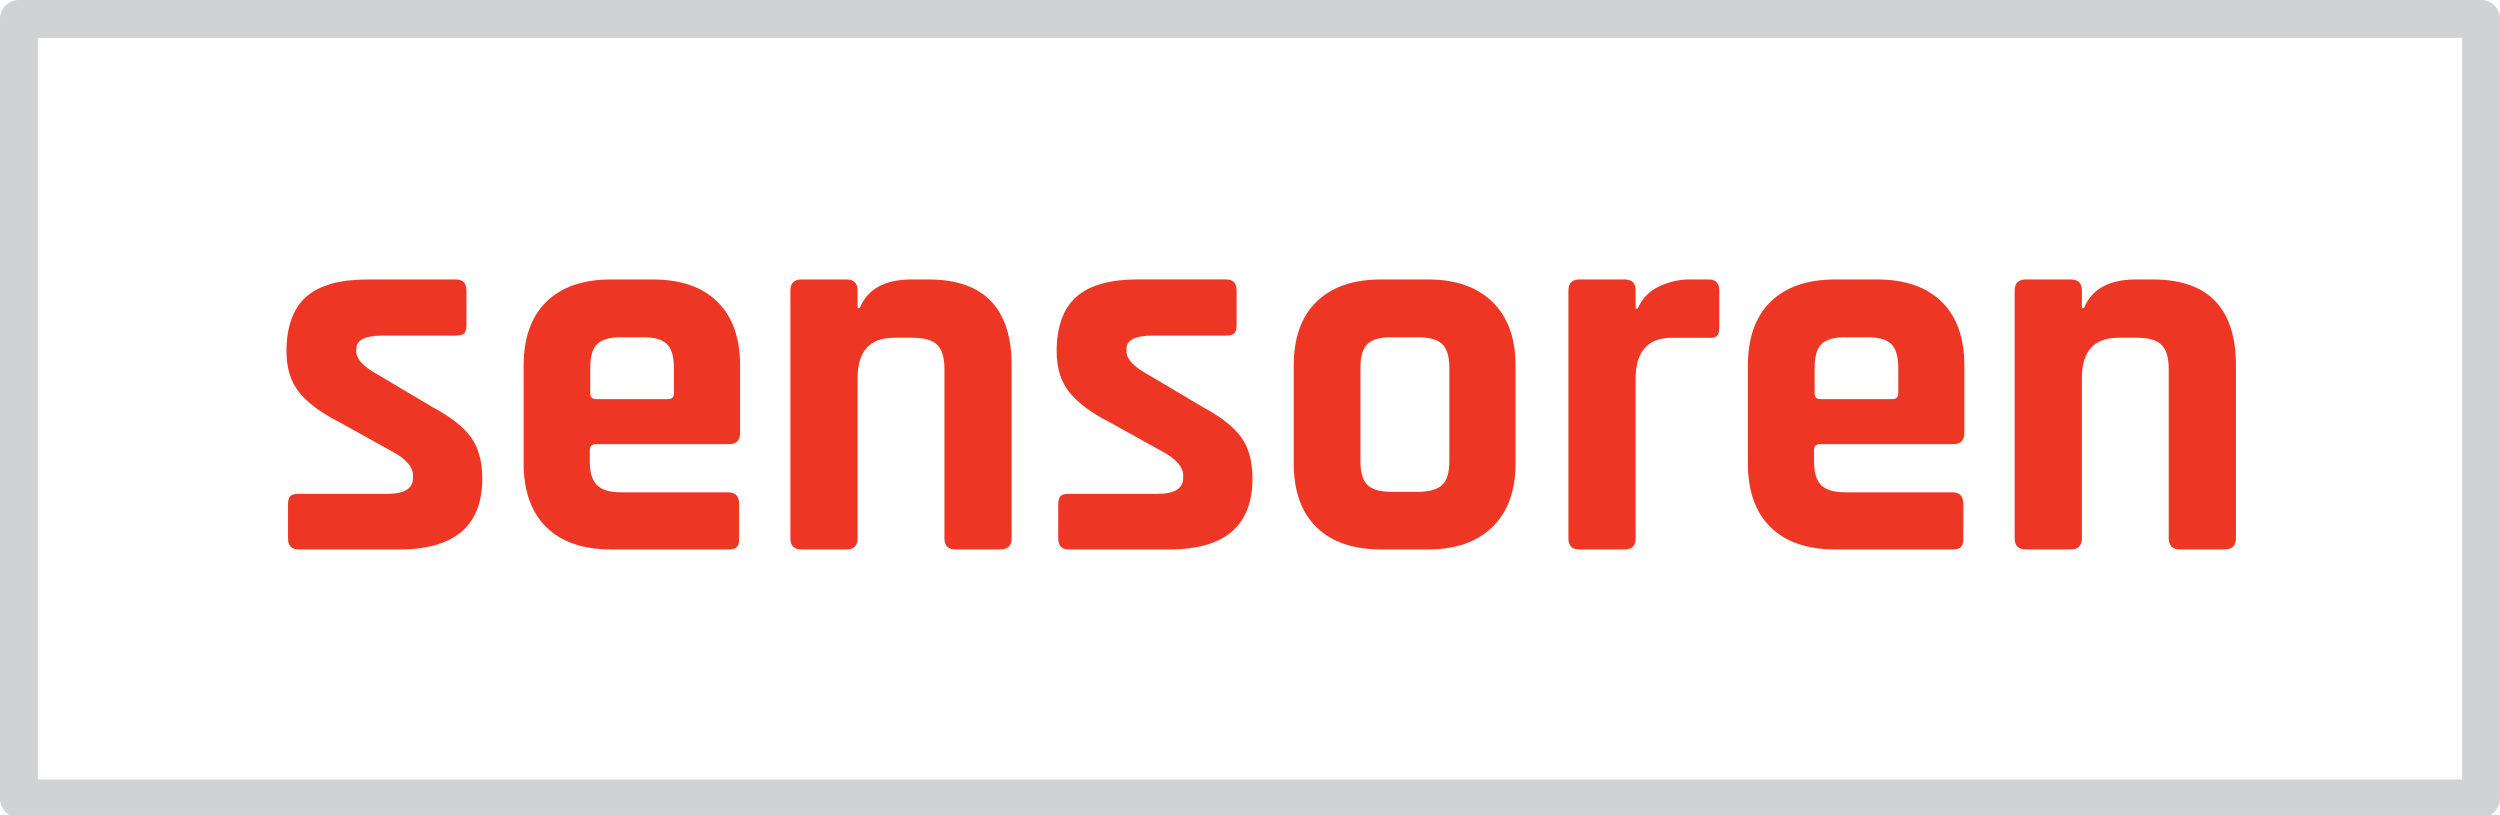 <?xml version="1.0" encoding="UTF-8"?>
<svg data-bbox="0 0 58.191 19.026" viewBox="0 0 58.191 18.979" height="18.979" width="58.191" xmlns="http://www.w3.org/2000/svg" data-type="color">
    <g>
        <path d="M9.292 12.789H6.95c-.164 0-.246-.086-.246-.259v-.788c0-.091.017-.155.05-.19.033-.038.098-.057.196-.057h2.059c.402 0 .604-.122.604-.369v-.062c0-.197-.169-.387-.505-.566l-1.22-.678c-.42-.213-.728-.443-.925-.689-.197-.247-.295-.563-.295-.949 0-.575.152-.998.455-1.27.304-.271.781-.407 1.429-.407h2.059c.164 0 .246.086.246.259v.801c0 .091-.017.155-.049.191-.033.037-.099.056-.197.056H8.897c-.402 0-.604.103-.604.308v.062c0 .181.177.365.53.555l1.244.739c.428.229.727.466.9.708.173.242.259.561.259.955 0 1.101-.645 1.65-1.934 1.65z" fill="#ED3724" data-color="1"/>
        <path d="M16.943 12.789H14.22c-.648 0-1.149-.172-1.502-.517-.353-.346-.53-.843-.53-1.492V8.514c0-.648.177-1.146.53-1.491s.854-.518 1.502-.518h.975c.648 0 1.149.172 1.502.518s.53.843.53 1.491v1.565c0 .172-.086.259-.258.259h-3.093c-.098 0-.147.045-.147.135v.271c0 .255.055.438.167.548.109.111.297.167.561.167h2.488c.173 0 .259.09.259.271v.813c0 .09-.018.154-.055.19-.039.038-.107.056-.206.056zM13.875 9.29h1.676c.09 0 .135-.044.135-.135v-.591c0-.263-.054-.447-.16-.554-.106-.106-.292-.16-.554-.16h-.518c-.263 0-.448.054-.555.16-.107.107-.16.291-.16.554v.591c.001.091.046.135.136.135z" fill="#ED3724" data-color="1"/>
        <path d="M19.703 12.789h-1.047c-.173 0-.259-.086-.259-.259V6.764c0-.172.086-.259.259-.259h1.047c.172 0 .259.086.259.259v.407h.049c.18-.443.583-.666 1.208-.666h.394c1.289 0 1.935.67 1.935 2.008v4.017c0 .173-.09.259-.271.259h-1.035c-.173 0-.259-.086-.259-.259V8.589c0-.263-.056-.45-.166-.561-.112-.11-.298-.166-.561-.166h-.444c-.566 0-.85.312-.85.936v3.733c0 .172-.087.258-.259.258z" fill="#ED3724" data-color="1"/>
        <path d="M27.219 12.789h-2.341c-.165 0-.246-.086-.246-.259v-.788c0-.091.017-.155.049-.19.032-.038.098-.057.197-.057h2.058c.402 0 .604-.122.604-.369v-.062c0-.197-.168-.387-.505-.566l-1.221-.678c-.418-.213-.727-.444-.923-.69-.198-.247-.296-.563-.296-.949 0-.575.152-.998.456-1.27.304-.271.78-.407 1.429-.407h2.057c.165 0 .247.086.247.259v.801c0 .091-.017.155-.049.191-.033.037-.1.056-.198.056h-1.712c-.403 0-.604.103-.604.308v.062c0 .181.176.365.531.555l1.244.739c.427.229.728.466.899.708.172.242.258.561.258.955-.001 1.102-.644 1.651-1.934 1.651z" fill="#ED3724" data-color="1"/>
        <path d="M33.243 12.789h-1.096c-.649 0-1.15-.172-1.504-.517-.354-.346-.53-.843-.53-1.492V8.514c0-.648.176-1.146.53-1.491.354-.345.854-.518 1.504-.518h1.096c.642 0 1.14.175 1.497.524.357.349.537.844.537 1.484v2.267c0 .642-.18 1.136-.537 1.485s-.855.524-1.497.524zm-.862-1.342h.628c.263 0 .45-.054.562-.161.11-.106.165-.29.165-.553V8.564c0-.263-.055-.447-.165-.554-.111-.106-.299-.16-.562-.16h-.628c-.263 0-.447.054-.555.16-.106.107-.16.291-.16.554v2.169c0 .263.054.446.16.553.107.107.292.161.555.161z" fill="#ED3724" data-color="1"/>
        <path d="M37.813 12.789h-1.047c-.173 0-.259-.086-.259-.259V6.764c0-.172.086-.259.259-.259h1.047c.172 0 .259.086.259.259v.419h.05a.964.964 0 0 1 .479-.506c.23-.114.473-.172.729-.172h.443c.164 0 .245.086.245.259v.851c0 .099-.018.166-.055.204-.037.037-.102.051-.19.043h-.851c-.566 0-.851.32-.851.961v3.708c.001.172-.086.258-.258.258z" fill="#ED3724" data-color="1"/>
        <path d="M45.441 12.789h-2.724c-.649 0-1.15-.172-1.504-.517-.353-.346-.529-.843-.529-1.492V8.514c0-.648.177-1.146.529-1.491.354-.345.854-.518 1.504-.518h.974c.648 0 1.149.172 1.503.518s.529.843.529 1.491v1.565c0 .172-.086.259-.259.259h-3.092c-.099 0-.147.045-.147.135v.271c0 .255.055.438.165.548.112.111.298.167.562.167h2.489c.172 0 .258.09.258.271v.813c0 .09-.02.154-.055.19-.037.038-.105.056-.203.056zM42.373 9.29h1.675c.09 0 .137-.044.137-.135v-.591c0-.263-.054-.447-.161-.554-.107-.106-.291-.16-.554-.16h-.518c-.264 0-.448.054-.555.16-.107.107-.159.291-.159.554v.591c0 .091.044.135.135.135z" fill="#ED3724" data-color="1"/>
        <path d="M48.199 12.789h-1.047c-.172 0-.258-.086-.258-.259V6.764c0-.172.086-.259.258-.259h1.047c.173 0 .26.086.26.259v.407h.049c.181-.443.584-.666 1.208-.666h.395c1.289 0 1.934.67 1.934 2.008v4.017c0 .173-.09.259-.271.259h-1.035c-.173 0-.259-.086-.259-.259V8.589c0-.263-.055-.45-.166-.561-.11-.11-.298-.166-.562-.166h-.443c-.566 0-.85.312-.85.936v3.733c0 .172-.087.258-.26.258z" fill="#ED3724" data-color="1"/>
        <path d="M57.751 19.026H.44a.439.439 0 0 1-.44-.44V.441A.44.44 0 0 1 .44 0h57.311a.44.44 0 0 1 .44.44v18.145a.44.44 0 0 1-.44.441zM.88 18.145h56.43V.881H.88v17.264z" fill="#D0D2D3" data-color="2"/>
    </g>
</svg>
